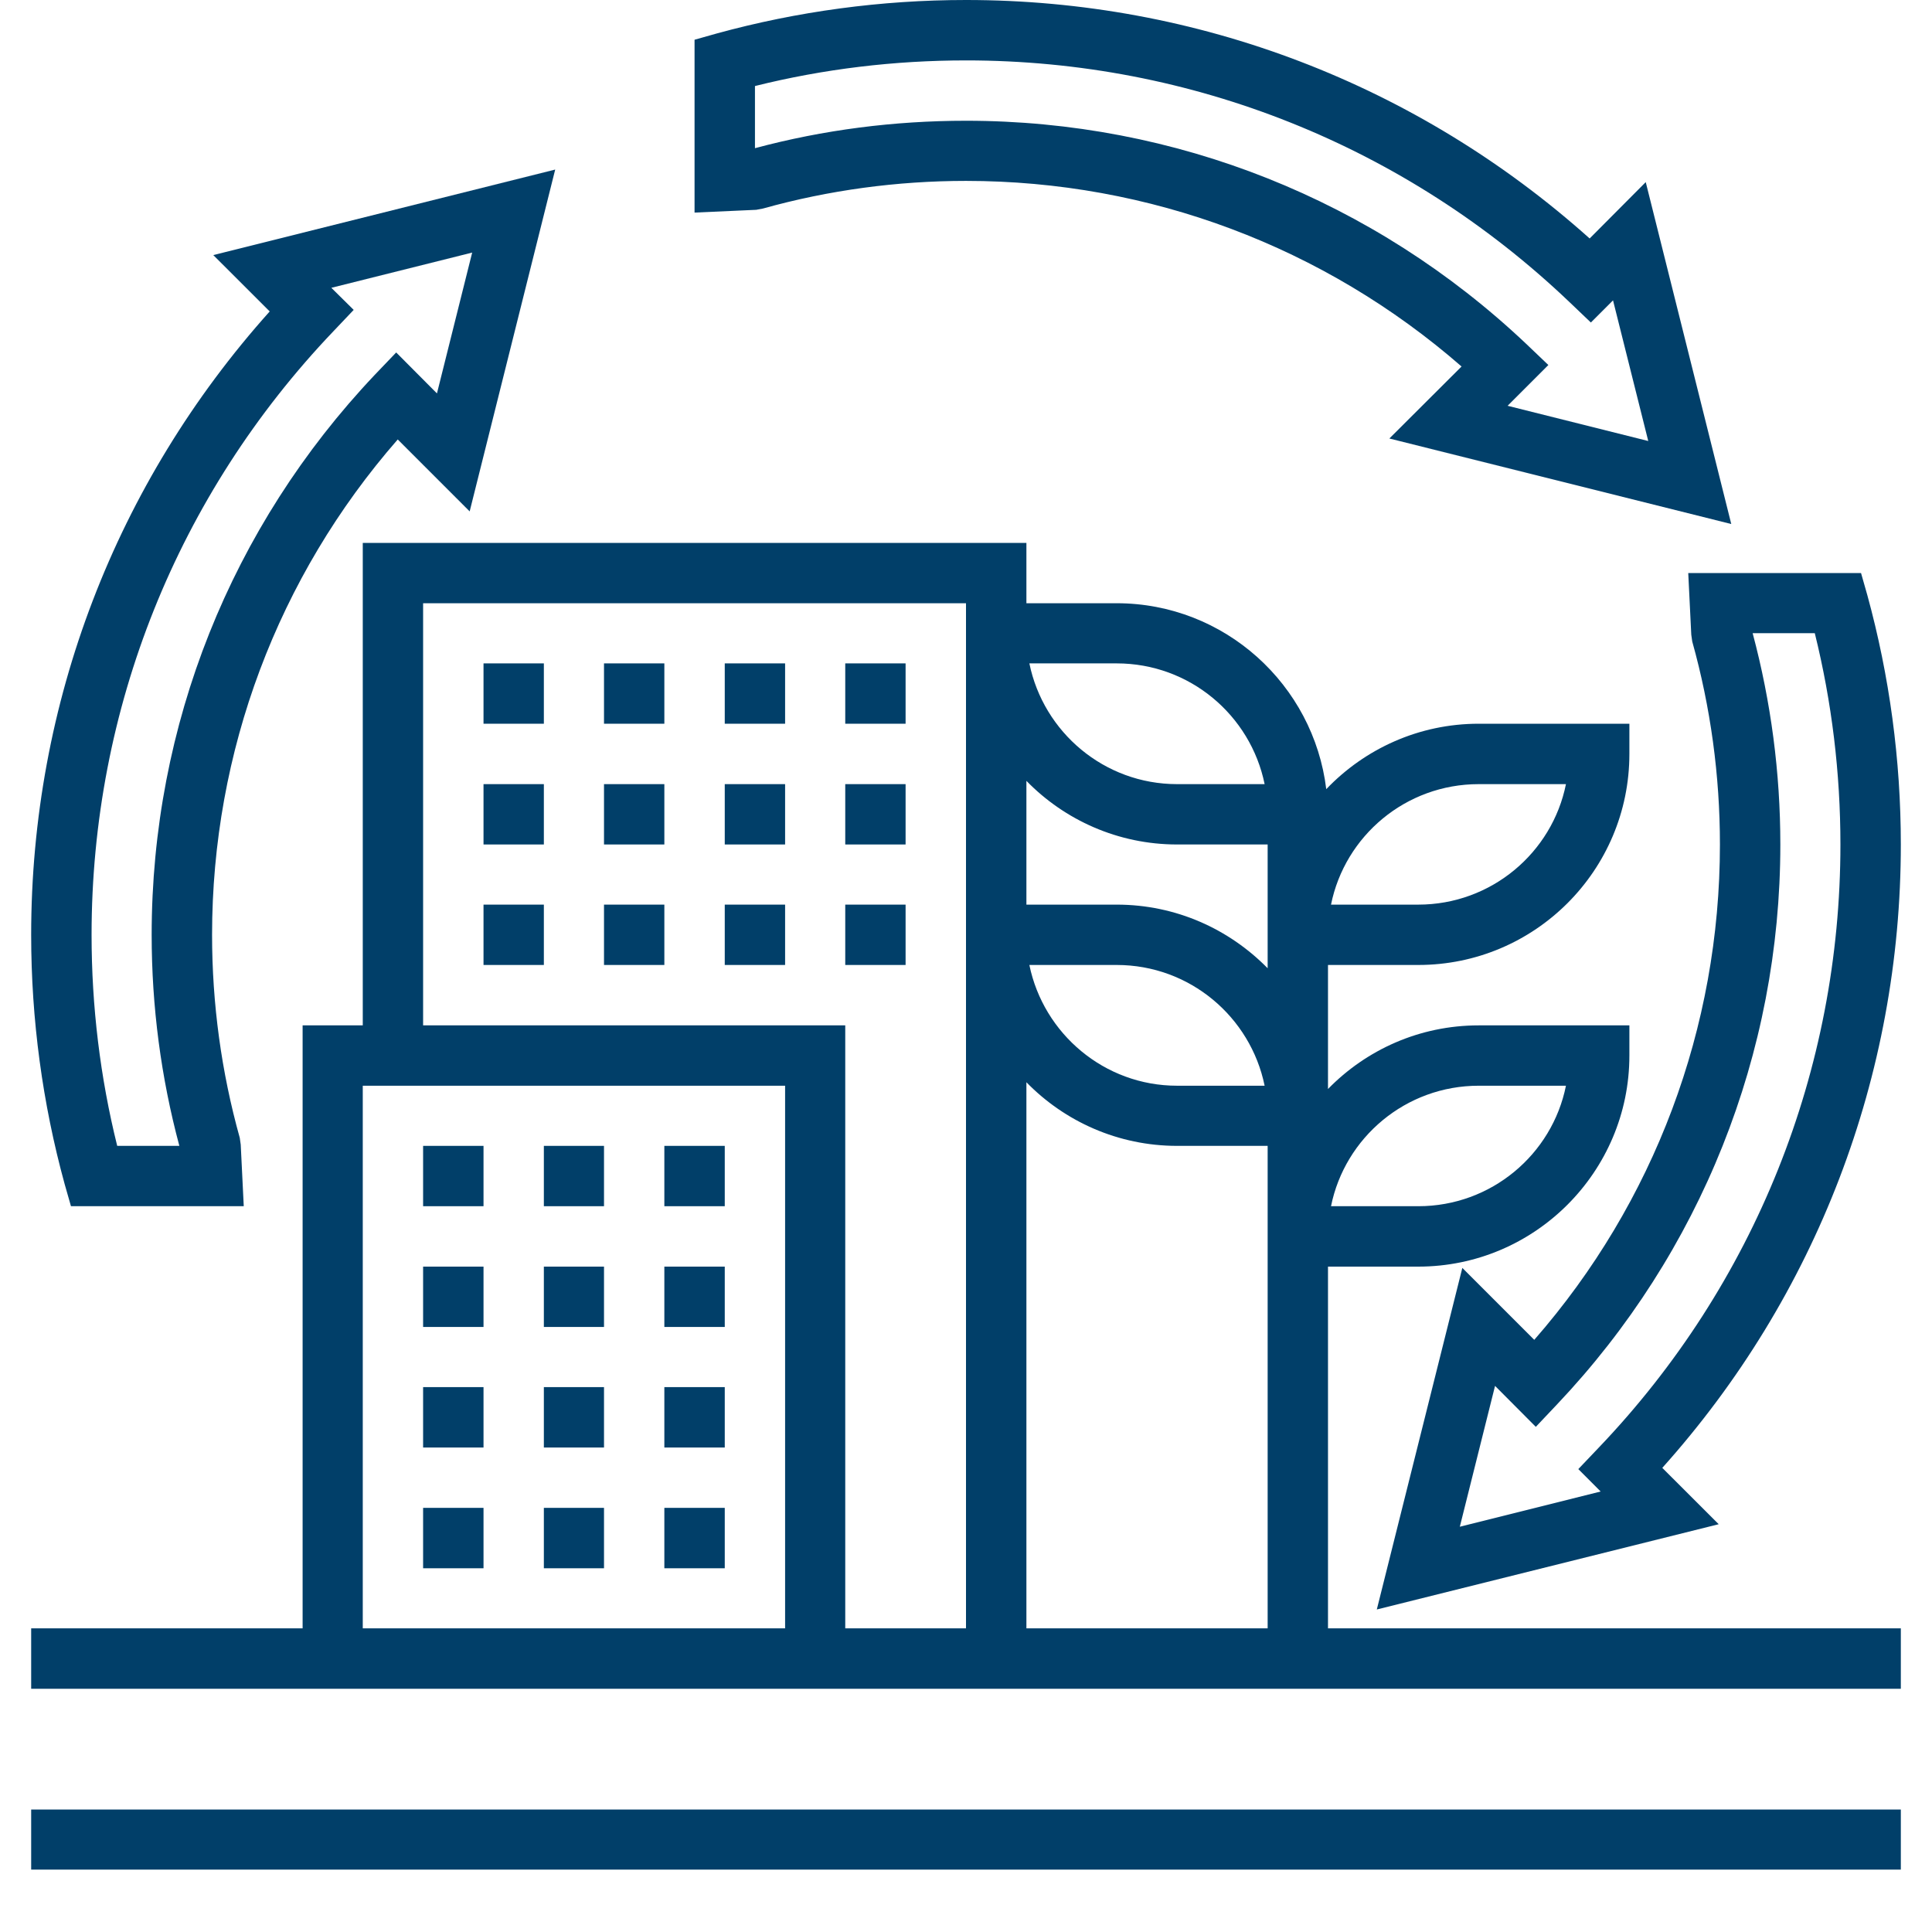 <svg xmlns="http://www.w3.org/2000/svg" xmlns:xlink="http://www.w3.org/1999/xlink" width="40" zoomAndPan="magnify" viewBox="0 0 30 30" height="40" preserveAspectRatio="xMidYMid meet" version="1.0"><defs><clipPath id="bec157b536"><path d="M 0.484 28 L 29.516 28 L 29.516 29.031 L 0.484 29.031 Z M 0.484 28 " clip-rule="nonzero"/></clipPath><clipPath id="1d2f949498"><path d="M 0.484 2 L 9 2 L 9 19 L 0.484 19 Z M 0.484 2 " clip-rule="nonzero"/></clipPath><clipPath id="b9361faf96"><path d="M 21 8 L 29.516 8 L 29.516 25 L 21 25 Z M 21 8 " clip-rule="nonzero"/></clipPath><clipPath id="cec78b9b60"><path d="M 0.484 8 L 29.516 8 L 29.516 27 L 0.484 27 Z M 0.484 8 " clip-rule="nonzero"/></clipPath></defs><g clip-path="url(#bec157b536)"><path fill="#013f69" d="M 0.484 29.031 L 29.516 29.031 L 29.516 28.098 L 0.484 28.098 L 0.484 29.031 " fill-opacity="1" fill-rule="nonzero"/></g><path fill="#013f69" d="M 11.723 1.336 C 12.789 1.07 13.891 0.938 15 0.938 C 18.504 0.938 21.832 2.27 24.371 4.691 L 24.703 5.008 L 25.047 4.664 L 25.594 6.848 L 23.41 6.301 L 24.043 5.668 L 23.695 5.336 C 21.336 3.105 18.25 1.875 15 1.875 C 13.887 1.875 12.785 2.016 11.723 2.301 Z M 11.848 3.238 C 12.867 2.953 13.93 2.809 15 2.809 C 17.848 2.809 20.562 3.832 22.695 5.691 L 21.574 6.809 L 26.883 8.137 L 25.555 2.828 L 24.684 3.703 C 22.012 1.312 18.594 0 15 0 C 13.688 0 12.383 0.176 11.129 0.52 L 10.785 0.617 L 10.785 3.301 L 11.742 3.258 L 11.848 3.238 " fill-opacity="1" fill-rule="nonzero"/><g clip-path="url(#1d2f949498)"><path fill="#013f69" d="M 5.176 5.145 L 5.492 4.812 L 5.145 4.469 L 7.332 3.922 L 6.785 6.109 L 6.152 5.473 L 5.82 5.82 C 3.586 8.18 2.355 11.266 2.355 14.516 C 2.355 15.629 2.5 16.73 2.785 17.793 L 1.82 17.793 C 1.555 16.727 1.422 15.625 1.422 14.516 C 1.422 11.012 2.754 7.684 5.176 5.145 Z M 1.004 18.387 L 1.102 18.73 L 3.785 18.73 L 3.738 17.773 L 3.723 17.668 C 3.438 16.648 3.293 15.586 3.293 14.516 C 3.293 11.672 4.312 8.957 6.176 6.824 L 7.293 7.941 L 8.621 2.633 L 3.312 3.961 L 4.188 4.836 C 1.797 7.504 0.484 10.922 0.484 14.516 C 0.484 15.828 0.66 17.133 1.004 18.387 " fill-opacity="1" fill-rule="nonzero"/></g><g clip-path="url(#b9361faf96)"><path fill="#013f69" d="M 28.18 9.832 C 28.445 10.902 28.578 12.004 28.578 13.113 C 28.578 16.617 27.246 19.945 24.824 22.48 L 24.508 22.812 L 24.855 23.16 L 22.668 23.707 L 23.215 21.52 L 23.848 22.156 L 24.18 21.805 C 26.41 19.449 27.645 16.359 27.645 13.113 C 27.645 12 27.5 10.898 27.215 9.832 Z M 26.262 9.855 L 26.277 9.961 C 26.562 10.98 26.707 12.043 26.707 13.113 C 26.707 15.957 25.688 18.672 23.824 20.805 L 22.707 19.688 L 21.379 24.992 L 26.688 23.668 L 25.812 22.793 C 28.203 20.125 29.516 16.707 29.516 13.113 C 29.516 11.797 29.34 10.496 28.996 9.242 L 28.898 8.898 L 26.215 8.898 L 26.262 9.855 " fill-opacity="1" fill-rule="nonzero"/></g><path fill="#013f69" d="M 10.316 17.793 L 10.316 18.73 L 11.254 18.73 L 11.254 17.793 L 10.316 17.793 " fill-opacity="1" fill-rule="nonzero"/><path fill="#013f69" d="M 6.57 18.73 L 7.508 18.73 L 7.508 17.793 L 6.57 17.793 L 6.57 18.73 " fill-opacity="1" fill-rule="nonzero"/><path fill="#013f69" d="M 8.445 18.73 L 9.379 18.73 L 9.379 17.793 L 8.445 17.793 L 8.445 18.73 " fill-opacity="1" fill-rule="nonzero"/><path fill="#013f69" d="M 8.445 20.605 L 9.379 20.605 L 9.379 19.668 L 8.445 19.668 L 8.445 20.605 " fill-opacity="1" fill-rule="nonzero"/><path fill="#013f69" d="M 6.57 20.605 L 7.508 20.605 L 7.508 19.668 L 6.57 19.668 L 6.57 20.605 " fill-opacity="1" fill-rule="nonzero"/><path fill="#013f69" d="M 10.316 20.605 L 11.254 20.605 L 11.254 19.668 L 10.316 19.668 L 10.316 20.605 " fill-opacity="1" fill-rule="nonzero"/><path fill="#013f69" d="M 8.445 22.477 L 9.379 22.477 L 9.379 21.539 L 8.445 21.539 L 8.445 22.477 " fill-opacity="1" fill-rule="nonzero"/><path fill="#013f69" d="M 10.316 22.477 L 11.254 22.477 L 11.254 21.539 L 10.316 21.539 L 10.316 22.477 " fill-opacity="1" fill-rule="nonzero"/><path fill="#013f69" d="M 6.57 22.477 L 7.508 22.477 L 7.508 21.539 L 6.57 21.539 L 6.57 22.477 " fill-opacity="1" fill-rule="nonzero"/><path fill="#013f69" d="M 6.57 24.352 L 7.508 24.352 L 7.508 23.414 L 6.57 23.414 L 6.57 24.352 " fill-opacity="1" fill-rule="nonzero"/><path fill="#013f69" d="M 10.316 24.352 L 11.254 24.352 L 11.254 23.414 L 10.316 23.414 L 10.316 24.352 " fill-opacity="1" fill-rule="nonzero"/><path fill="#013f69" d="M 8.445 24.352 L 9.379 24.352 L 9.379 23.414 L 8.445 23.414 L 8.445 24.352 " fill-opacity="1" fill-rule="nonzero"/><path fill="#013f69" d="M 7.508 14.984 L 8.445 14.984 L 8.445 14.047 L 7.508 14.047 L 7.508 14.984 " fill-opacity="1" fill-rule="nonzero"/><path fill="#013f69" d="M 11.254 14.984 L 12.191 14.984 L 12.191 14.047 L 11.254 14.047 L 11.254 14.984 " fill-opacity="1" fill-rule="nonzero"/><path fill="#013f69" d="M 9.379 14.984 L 10.316 14.984 L 10.316 14.047 L 9.379 14.047 L 9.379 14.984 " fill-opacity="1" fill-rule="nonzero"/><path fill="#013f69" d="M 14.062 14.047 L 13.125 14.047 L 13.125 14.984 L 14.062 14.984 L 14.062 14.047 " fill-opacity="1" fill-rule="nonzero"/><path fill="#013f69" d="M 11.254 13.113 L 12.191 13.113 L 12.191 12.176 L 11.254 12.176 L 11.254 13.113 " fill-opacity="1" fill-rule="nonzero"/><path fill="#013f69" d="M 14.062 12.176 L 13.125 12.176 L 13.125 13.113 L 14.062 13.113 L 14.062 12.176 " fill-opacity="1" fill-rule="nonzero"/><path fill="#013f69" d="M 9.379 13.113 L 10.316 13.113 L 10.316 12.176 L 9.379 12.176 L 9.379 13.113 " fill-opacity="1" fill-rule="nonzero"/><path fill="#013f69" d="M 7.508 13.113 L 8.445 13.113 L 8.445 12.176 L 7.508 12.176 L 7.508 13.113 " fill-opacity="1" fill-rule="nonzero"/><path fill="#013f69" d="M 7.508 11.238 L 8.445 11.238 L 8.445 10.301 L 7.508 10.301 L 7.508 11.238 " fill-opacity="1" fill-rule="nonzero"/><path fill="#013f69" d="M 11.254 11.238 L 12.191 11.238 L 12.191 10.301 L 11.254 10.301 L 11.254 11.238 " fill-opacity="1" fill-rule="nonzero"/><path fill="#013f69" d="M 9.379 11.238 L 10.316 11.238 L 10.316 10.301 L 9.379 10.301 L 9.379 11.238 " fill-opacity="1" fill-rule="nonzero"/><path fill="#013f69" d="M 14.062 10.301 L 13.125 10.301 L 13.125 11.238 L 14.062 11.238 L 14.062 10.301 " fill-opacity="1" fill-rule="nonzero"/><g clip-path="url(#cec78b9b60)"><path fill="#013f69" d="M 5.633 16.859 L 12.191 16.859 L 12.191 25.285 L 5.633 25.285 Z M 6.57 9.367 L 15 9.367 L 15 25.285 L 13.125 25.285 L 13.125 15.922 L 6.57 15.922 Z M 18.277 13.113 L 19.684 13.113 L 19.684 15.035 C 19.086 14.426 18.258 14.047 17.34 14.047 L 15.938 14.047 L 15.938 12.125 C 16.531 12.734 17.363 13.113 18.277 13.113 Z M 17.34 10.301 C 18.473 10.301 19.418 11.105 19.637 12.176 L 18.277 12.176 C 17.148 12.176 16.203 11.371 15.984 10.301 Z M 15.984 14.984 L 17.34 14.984 C 18.473 14.984 19.418 15.789 19.637 16.859 L 18.277 16.859 C 17.148 16.859 16.203 16.051 15.984 14.984 Z M 19.684 25.285 L 15.938 25.285 L 15.938 16.805 C 16.531 17.414 17.363 17.793 18.277 17.793 L 19.684 17.793 Z M 22.961 12.176 L 24.316 12.176 C 24.102 13.242 23.156 14.047 22.023 14.047 L 20.668 14.047 C 20.883 12.98 21.828 12.176 22.961 12.176 Z M 22.961 16.859 L 24.316 16.859 C 24.102 17.926 23.156 18.73 22.023 18.73 L 20.668 18.73 C 20.883 17.664 21.828 16.859 22.961 16.859 Z M 20.621 19.668 L 22.023 19.668 C 23.832 19.668 25.301 18.195 25.301 16.391 L 25.301 15.922 L 22.961 15.922 C 22.043 15.922 21.215 16.301 20.621 16.91 L 20.621 14.984 L 22.023 14.984 C 23.832 14.984 25.301 13.516 25.301 11.707 L 25.301 11.238 L 22.961 11.238 C 22.031 11.238 21.191 11.629 20.594 12.254 C 20.398 10.633 19.016 9.367 17.34 9.367 L 15.938 9.367 L 15.938 8.43 L 5.633 8.43 L 5.633 15.922 L 4.699 15.922 L 4.699 25.285 L 0.484 25.285 L 0.484 26.223 L 29.516 26.223 L 29.516 25.285 L 20.621 25.285 L 20.621 19.668 " fill-opacity="1" fill-rule="nonzero"/></g></svg>